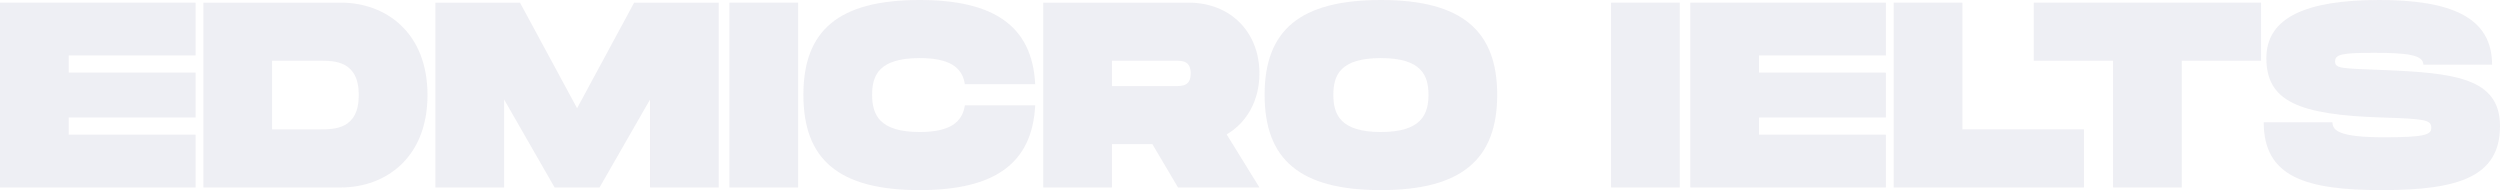 <svg width="1920" height="146" viewBox="0 0 1920 146" fill="none" xmlns="http://www.w3.org/2000/svg">
<g opacity="0.1">
<path d="M150.203 42.583H52.774V55.764H150.203V90.236H52.774V103.417H150.203V143.972H0V2.028H150.203V42.583Z" fill="#56588A"/>
<path d="M261.745 2.028C296.048 2.028 328.322 24.739 328.322 73C328.322 121.261 296.048 143.972 261.745 143.972H156.197V2.028H261.745ZM245.507 99.361C256.874 99.361 275.548 99.361 275.548 73C275.548 46.639 256.874 46.639 245.507 46.639H208.971V99.361H245.507Z" fill="#56588A"/>
<path d="M551.988 2.028V143.972H499.214V76.447L460.446 143.972H425.939L387.171 76.447V143.972H334.397V2.028H399.349L443.193 83.139L487.036 2.028H551.988Z" fill="#56588A"/>
<path d="M612.943 2.028V143.972H560.169V2.028H612.943Z" fill="#56588A"/>
<path d="M617.011 72.797C617.011 23.522 643.804 0 706.321 0C763.154 0 792.789 19.872 795.022 64.686H741.03C739 51.303 728.648 44.611 706.321 44.611C675.062 44.611 669.785 57.792 669.785 72.797C669.785 88.006 675.265 101.389 706.321 101.389C728.648 101.389 739 94.494 741.03 80.908H795.022C792.789 125.925 763.357 146 706.321 146C643.804 146 617.011 122.275 617.011 72.797Z" fill="#56588A"/>
<path d="M967.24 56.372C967.24 77.056 957.7 94.089 942.071 103.214L967.24 143.972H904.723L885.034 110.717H853.979V143.972H801.204V2.028H912.842C945.115 2.028 967.24 24.739 967.24 56.372ZM853.979 46.639V66.106H902.693C907.97 66.106 914.466 66.106 914.466 56.372C914.466 46.639 907.97 46.639 902.693 46.639H853.979Z" fill="#56588A"/>
<path d="M1060.54 146C998.022 146 971.229 122.275 971.229 72.797C971.229 23.522 998.022 0 1060.54 0C1122.85 0 1149.85 23.725 1149.85 72.797C1149.85 122.072 1122.85 146 1060.54 146ZM1060.54 101.389C1091.59 101.389 1097.08 87.803 1097.08 72.797C1097.08 57.994 1091.8 44.611 1060.54 44.611C1029.28 44.611 1024 57.792 1024 72.797C1024 88.006 1029.48 101.389 1060.54 101.389Z" fill="#56588A"/>
<path d="M1290.06 2.028V143.972H1237.29V2.028H1290.06Z" fill="#56588A"/>
<path d="M1448.34 42.583H1350.92V55.764H1448.34V90.236H1350.92V103.417H1448.34V143.972H1298.14V2.028H1448.34V42.583Z" fill="#56588A"/>
<path d="M1507.11 99.361H1600.48V143.972H1454.34V2.028H1507.11V99.361Z" fill="#56588A"/>
<path d="M1736.48 2.028V46.639H1675.59V143.972H1622.82V46.639H1561.92V2.028H1736.48Z" fill="#56588A"/>
<path d="M1738.54 93.886H1791.31C1791.31 100.781 1797.81 105.444 1831.3 105.444C1862.56 105.444 1867.23 103.417 1867.23 98.144C1867.23 92.061 1862.56 91.25 1829.27 90.236C1765.13 88.208 1740.57 77.664 1740.57 44.611C1740.57 13.383 1771.22 0 1827.24 0C1882.65 0 1913.91 13.383 1913.91 49.681H1861.14C1861.14 42.178 1848.96 40.556 1823.18 40.556C1798.42 40.556 1793.34 41.772 1793.34 47.247C1793.34 52.722 1798.42 52.519 1829.27 53.736C1885.29 55.967 1920 59.819 1920 96.928C1920 136.064 1887.52 146 1829.27 146C1771.01 146 1738.54 136.064 1738.54 93.886Z" fill="#56588A"/>
</g>
</svg>

